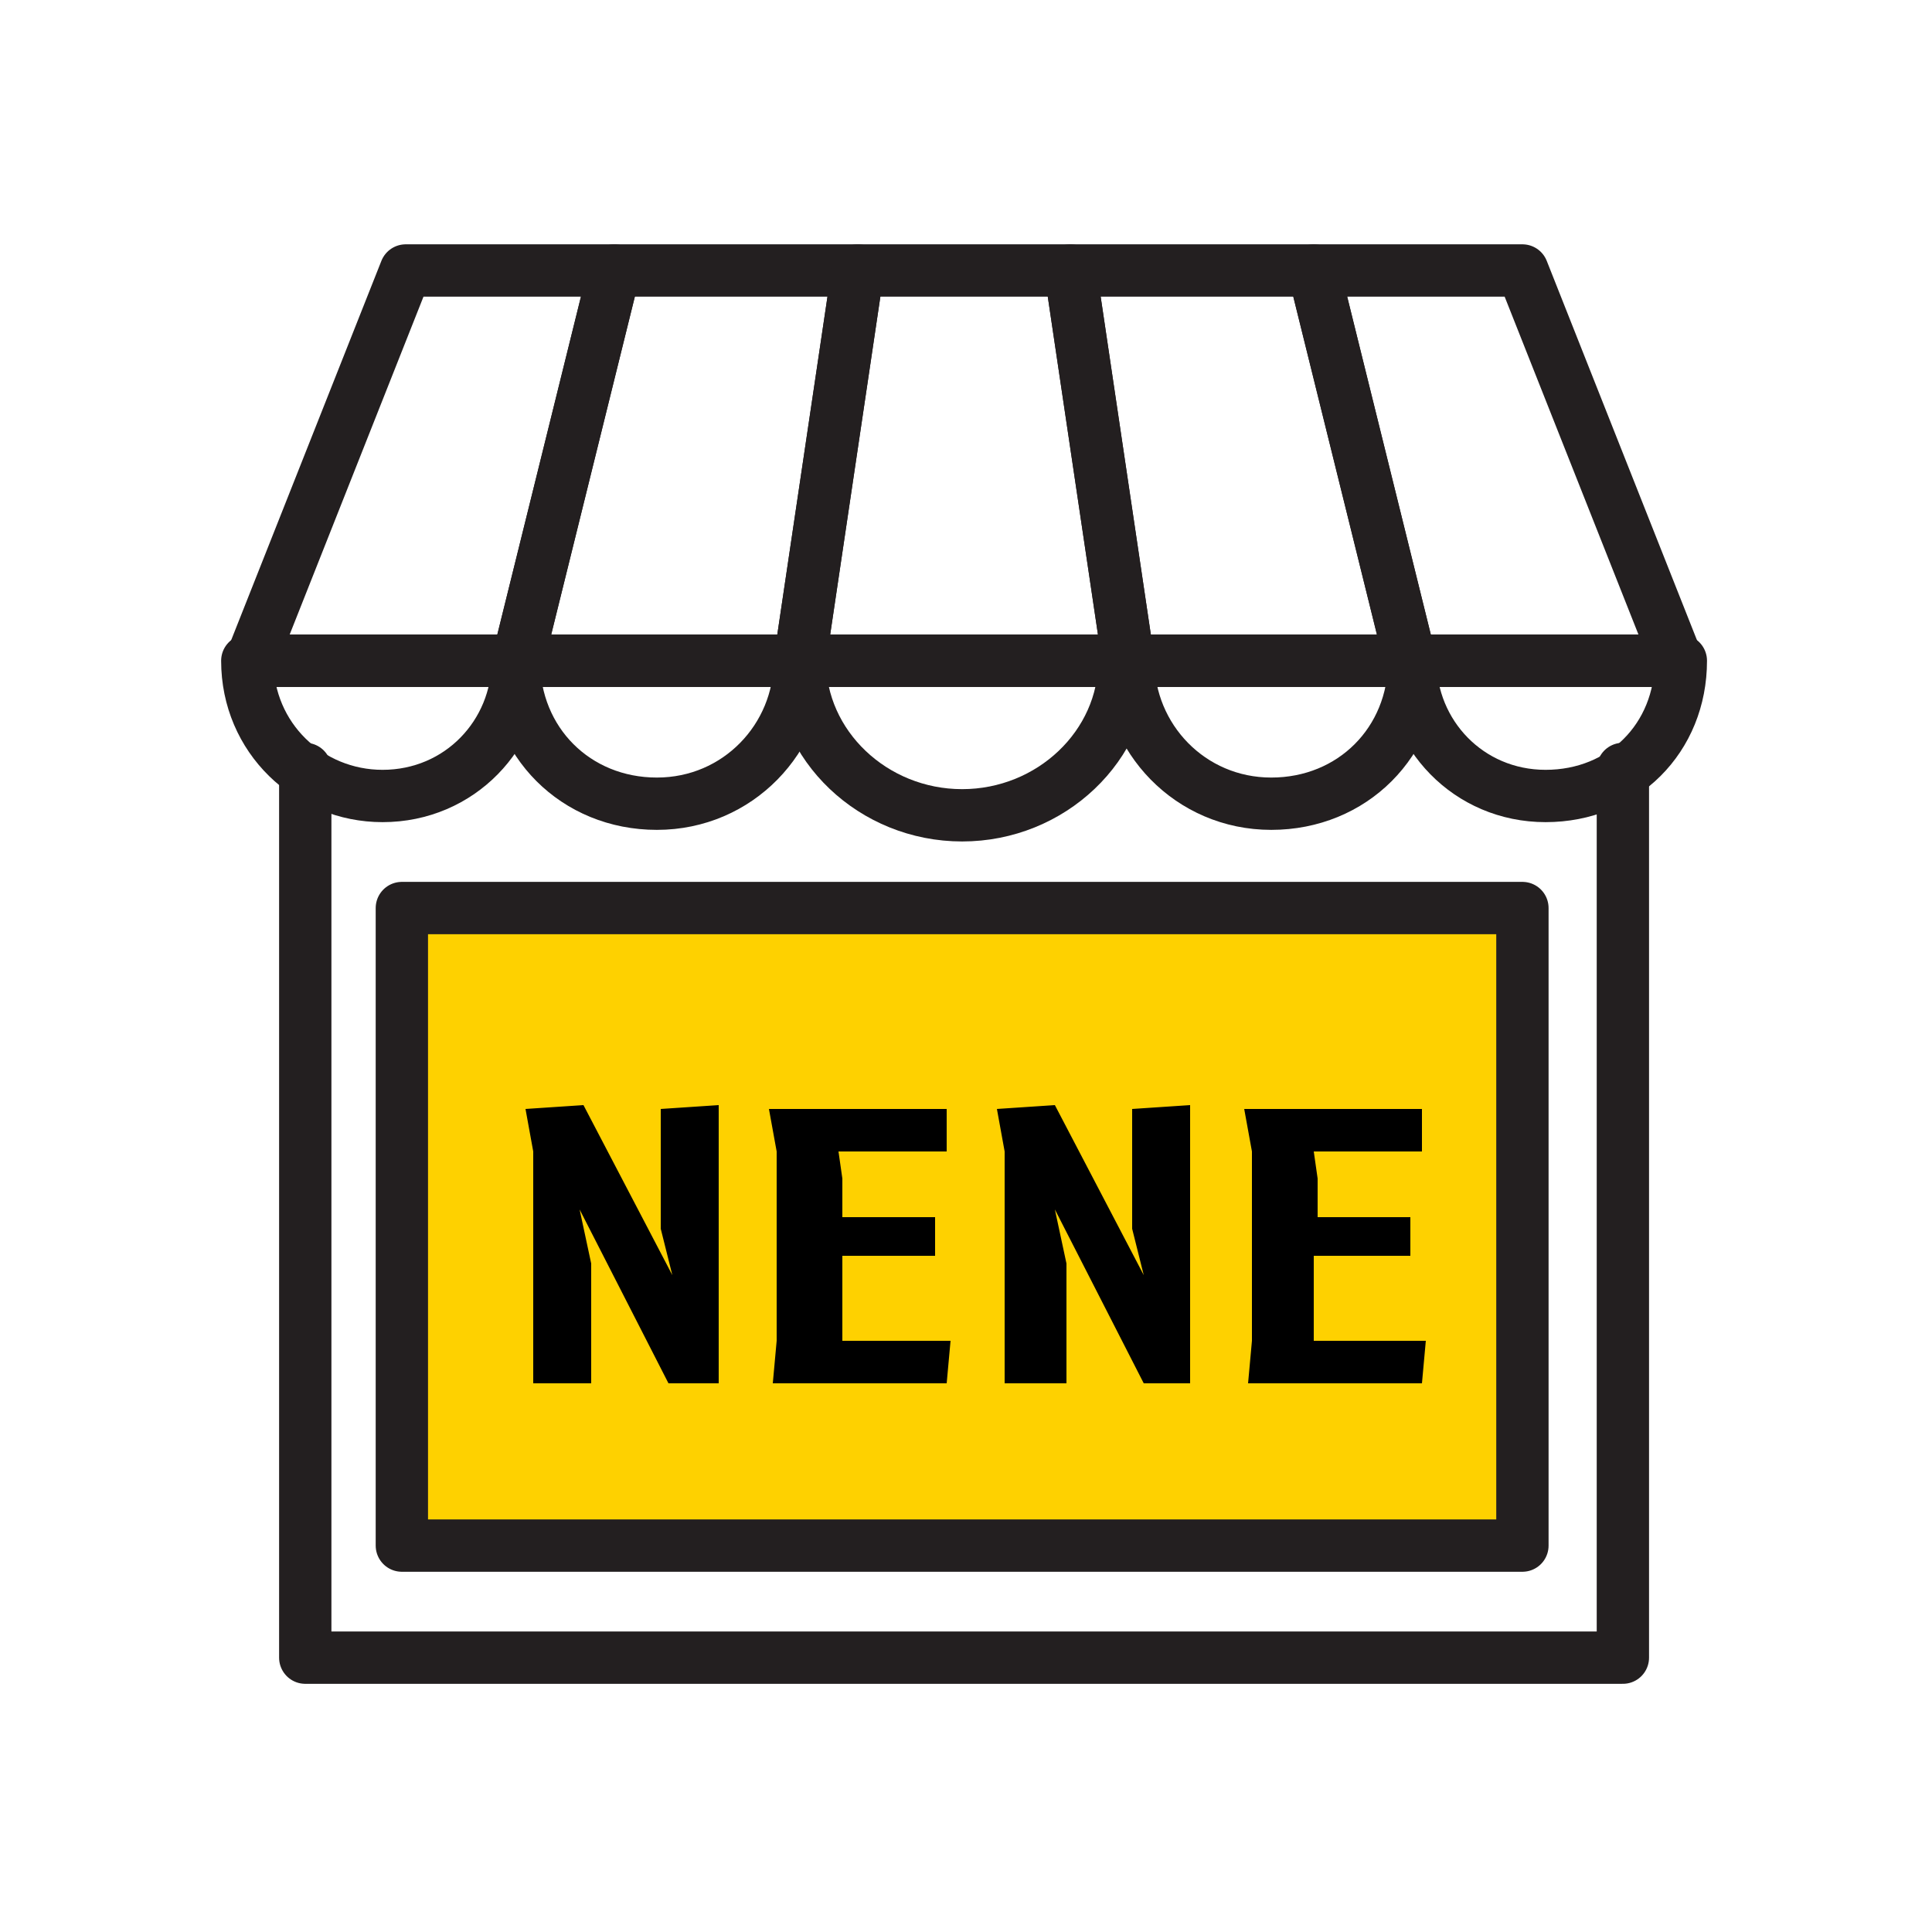 <?xml version="1.0" encoding="utf-8"?>
<!-- Generator: Adobe Illustrator 27.9.4, SVG Export Plug-In . SVG Version: 9.03 Build 54784)  -->
<svg version="1.1" id="레이어_1" xmlns="http://www.w3.org/2000/svg" xmlns:xlink="http://www.w3.org/1999/xlink" x="0px"
	 y="0px" width="50px" height="50px" viewBox="0 0 50 50" style="enable-background:new 0 0 50 50;" xml:space="preserve">
<style type="text/css">
	.st0{display:none;}
	.st1{display:inline;}
	.st2{clip-path:url(#SVGID_00000123433672016788990550000010681131343543732670_);fill:#FED100;}
	
		.st3{clip-path:url(#SVGID_00000013895338974786063560000016703921573320464535_);fill:none;stroke:#231F20;stroke-width:1.504;stroke-linecap:round;stroke-linejoin:round;stroke-miterlimit:10;}
	
		.st4{clip-path:url(#SVGID_00000039126260853626663990000016778529174701603981_);fill:none;stroke:#231F20;stroke-width:1.504;stroke-linecap:round;stroke-linejoin:round;stroke-miterlimit:10;}
	
		.st5{clip-path:url(#SVGID_00000020393525075577982910000000820087216665276559_);fill:none;stroke:#231F20;stroke-width:1.504;stroke-linecap:round;stroke-linejoin:round;stroke-miterlimit:10;}
	
		.st6{clip-path:url(#SVGID_00000044876344948730251290000006903772077258237873_);fill:none;stroke:#231F20;stroke-width:1.504;stroke-linecap:round;stroke-linejoin:round;stroke-miterlimit:10;}
	
		.st7{clip-path:url(#SVGID_00000105420902746185676540000000689189737174503847_);fill:none;stroke:#231F20;stroke-width:1.504;stroke-linecap:round;stroke-linejoin:round;stroke-miterlimit:10;}
	
		.st8{clip-path:url(#SVGID_00000178923661852937508020000002608157669203430027_);fill:none;stroke:#231F20;stroke-width:1.504;stroke-linecap:round;stroke-linejoin:round;stroke-miterlimit:10;}
	
		.st9{clip-path:url(#SVGID_00000076596888006720338630000010735034350255163555_);fill:none;stroke:#231F20;stroke-width:1.504;stroke-linecap:round;stroke-linejoin:round;stroke-miterlimit:10;}
	
		.st10{clip-path:url(#SVGID_00000018926988540702454320000009325951290890211261_);fill:none;stroke:#231F20;stroke-width:1.504;stroke-linecap:round;stroke-linejoin:round;stroke-miterlimit:10;}
	
		.st11{clip-path:url(#SVGID_00000016052481769267681680000017057855168593170588_);fill:none;stroke:#231F20;stroke-width:1.504;stroke-linecap:round;stroke-linejoin:round;stroke-miterlimit:10;}
	
		.st12{clip-path:url(#SVGID_00000086658513974947740630000006361278525857114795_);fill:none;stroke:#231F20;stroke-width:1.504;stroke-linecap:round;stroke-linejoin:round;stroke-miterlimit:10;}
	.st13{clip-path:url(#SVGID_00000086683575137947639620000017642232389418208168_);fill:#FED100;}
	
		.st14{clip-path:url(#SVGID_00000128445153712713504260000000465165363103521448_);fill:none;stroke:#231F20;stroke-width:1.504;stroke-linecap:round;stroke-linejoin:round;stroke-miterlimit:10;}
	
		.st15{clip-path:url(#SVGID_00000136378890709178007720000009818242024557648574_);fill:none;stroke:#231F20;stroke-width:1.504;stroke-linecap:round;stroke-linejoin:round;stroke-miterlimit:10;}
	.st16{clip-path:url(#SVGID_00000011021312798361505440000007306035485669182655_);fill:#FED100;}
	
		.st17{clip-path:url(#SVGID_00000072270656985601624710000013477642071083117477_);fill:none;stroke:#231F20;stroke-width:1.504;stroke-linecap:round;stroke-linejoin:round;stroke-miterlimit:10;}
	.st18{fill:#FED100;stroke:#231F20;stroke-width:1.354;stroke-linecap:round;stroke-linejoin:round;stroke-miterlimit:10;}
	.st19{fill:none;stroke:#231F20;stroke-width:1.354;stroke-linecap:round;stroke-linejoin:round;stroke-miterlimit:10;}
	
		.st20{display:inline;clip-path:url(#SVGID_00000069373726431435442160000000763825060702238345_);fill:none;stroke:#231F20;stroke-width:1.252;stroke-linecap:round;stroke-linejoin:round;stroke-miterlimit:10;}
	.st21{display:inline;clip-path:url(#SVGID_00000069373726431435442160000000763825060702238345_);fill:#FED100;}
</style>
<g class="st0">
	<g class="st1">
		<defs>
			<rect id="SVGID_1_" x="9.6" y="2.1" width="30.7" height="45.7"/>
		</defs>
		<clipPath id="SVGID_00000018215248741770710390000018076142215362230948_">
			<use xlink:href="#SVGID_1_"  style="overflow:visible;"/>
		</clipPath>
		<path style="clip-path:url(#SVGID_00000018215248741770710390000018076142215362230948_);fill:#FED100;" d="M20.2,20.2
			c0,0-4.2,0.2-5.9,1.8c-1.7,1.6-2.7,2.5-3.2,6.9s-0.8,6.2-0.8,6.2h4.9v-9.3h19.7l-0.1,8.5l4.9,0.1c0,0-0.5-6.7-1.5-9.3
			s-3.3-3.7-5.3-4.1c-2-0.5-3.2-0.8-3.2-0.8s-0.8,3.4-4.4,3.3C21.6,23.4,20.2,20.2,20.2,20.2"/>
	</g>
	<g class="st1">
		<defs>
			<rect id="SVGID_00000173123952553535099190000007377247396516928951_" x="9.6" y="2.1" width="30.7" height="45.7"/>
		</defs>
		<clipPath id="SVGID_00000019635922378290901350000016447228116887009165_">
			<use xlink:href="#SVGID_00000173123952553535099190000007377247396516928951_"  style="overflow:visible;"/>
		</clipPath>
		
			<line style="clip-path:url(#SVGID_00000019635922378290901350000016447228116887009165_);fill:none;stroke:#231F20;stroke-width:1.504;stroke-linecap:round;stroke-linejoin:round;stroke-miterlimit:10;" x1="34.9" y1="34.8" x2="39.5" y2="34.8"/>
	</g>
	<g class="st1">
		<defs>
			<rect id="SVGID_00000058577877064863997620000002513909865941207955_" x="9.6" y="2.1" width="30.7" height="45.7"/>
		</defs>
		<clipPath id="SVGID_00000030484918838320884340000000785946380233209002_">
			<use xlink:href="#SVGID_00000058577877064863997620000002513909865941207955_"  style="overflow:visible;"/>
		</clipPath>
		
			<path style="clip-path:url(#SVGID_00000030484918838320884340000000785946380233209002_);fill:none;stroke:#231F20;stroke-width:1.504;stroke-linecap:round;stroke-linejoin:round;stroke-miterlimit:10;" d="
			M20.1,28.5V32c0,0.8,0.6,1.4,1.4,1.4h1.1c0.8,0,1.4-0.6,1.4-1.4v-3.5"/>
	</g>
	<g class="st1">
		<defs>
			<rect id="SVGID_00000127038618534961040010000014530540649188465059_" x="9.6" y="2.1" width="30.7" height="45.7"/>
		</defs>
		<clipPath id="SVGID_00000065775466085570866090000000131952820478525346_">
			<use xlink:href="#SVGID_00000127038618534961040010000014530540649188465059_"  style="overflow:visible;"/>
		</clipPath>
		
			<line style="clip-path:url(#SVGID_00000065775466085570866090000000131952820478525346_);fill:none;stroke:#231F20;stroke-width:1.504;stroke-linecap:round;stroke-linejoin:round;stroke-miterlimit:10;" x1="22.1" y1="41.1" x2="22.1" y2="28.5"/>
	</g>
	<g class="st1">
		<defs>
			<rect id="SVGID_00000103978996742445257120000018161853374553929138_" x="9.6" y="2.1" width="30.7" height="45.7"/>
		</defs>
		<clipPath id="SVGID_00000176043174345660334850000003014010323030400649_">
			<use xlink:href="#SVGID_00000103978996742445257120000018161853374553929138_"  style="overflow:visible;"/>
		</clipPath>
		
			<path style="clip-path:url(#SVGID_00000176043174345660334850000003014010323030400649_);fill:none;stroke:#231F20;stroke-width:1.504;stroke-linecap:round;stroke-linejoin:round;stroke-miterlimit:10;" d="
			M29.9,31.7c0-1.4-0.9-3.2-2-3.2s-2,1.8-2,3.2s0.9,1.8,2,1.8S29.9,33.1,29.9,31.7z"/>
	</g>
	<g class="st1">
		<defs>
			<rect id="SVGID_00000037688322127688527210000015667031265875355023_" x="9.6" y="2.1" width="30.7" height="45.7"/>
		</defs>
		<clipPath id="SVGID_00000105389190167199302890000015252140335590247576_">
			<use xlink:href="#SVGID_00000037688322127688527210000015667031265875355023_"  style="overflow:visible;"/>
		</clipPath>
		
			<line style="clip-path:url(#SVGID_00000105389190167199302890000015252140335590247576_);fill:none;stroke:#231F20;stroke-width:1.504;stroke-linecap:round;stroke-linejoin:round;stroke-miterlimit:10;" x1="27.9" y1="33.5" x2="27.9" y2="41.1"/>
	</g>
	<g class="st1">
		<defs>
			<rect id="SVGID_00000008141875330589174550000001925924178910545802_" x="9.6" y="2.1" width="30.7" height="45.7"/>
		</defs>
		<clipPath id="SVGID_00000069377286667579770910000016747682940309729171_">
			<use xlink:href="#SVGID_00000008141875330589174550000001925924178910545802_"  style="overflow:visible;"/>
		</clipPath>
		
			<rect x="15.2" y="25.8" style="clip-path:url(#SVGID_00000069377286667579770910000016747682940309729171_);fill:none;stroke:#231F20;stroke-width:1.504;stroke-linecap:round;stroke-linejoin:round;stroke-miterlimit:10;" width="19.7" height="18"/>
	</g>
	<g class="st1">
		<defs>
			<rect id="SVGID_00000173154492147822732800000001292037605772441516_" x="9.6" y="2.1" width="30.7" height="45.7"/>
		</defs>
		<clipPath id="SVGID_00000132769249317717629970000005303240645726927786_">
			<use xlink:href="#SVGID_00000173154492147822732800000001292037605772441516_"  style="overflow:visible;"/>
		</clipPath>
		
			<path style="clip-path:url(#SVGID_00000132769249317717629970000005303240645726927786_);fill:none;stroke:#231F20;stroke-width:1.504;stroke-linecap:round;stroke-linejoin:round;stroke-miterlimit:10;" d="
			M20.2,20.2c0.1,1.9,2.2,3.5,4.7,3.5s4.6-1.5,4.7-3.5"/>
	</g>
	<g class="st1">
		<defs>
			<rect id="SVGID_00000039098873938726022240000003524656046021835699_" x="9.6" y="2.1" width="30.7" height="45.7"/>
		</defs>
		<clipPath id="SVGID_00000142873178561539176200000013000284245916040576_">
			<use xlink:href="#SVGID_00000039098873938726022240000003524656046021835699_"  style="overflow:visible;"/>
		</clipPath>
		
			<path style="clip-path:url(#SVGID_00000142873178561539176200000013000284245916040576_);fill:none;stroke:#231F20;stroke-width:1.504;stroke-linecap:round;stroke-linejoin:round;stroke-miterlimit:10;" d="
			M22.8,18.3v1.8h-0.2c0,0-1-0.1-2.4,0.1c-2.7,0.3-6.9,1.3-8.3,4.9c-1,2.5-3.3,19.5,1.2,21.6c4.1,1.9,5.9-2.8,5.9-2.8"/>
	</g>
	<g class="st1">
		<defs>
			<rect id="SVGID_00000052078512929680335640000007039350819500249532_" x="9.6" y="2.1" width="30.7" height="45.7"/>
		</defs>
		<clipPath id="SVGID_00000077284535378264612180000014173812302232863387_">
			<use xlink:href="#SVGID_00000052078512929680335640000007039350819500249532_"  style="overflow:visible;"/>
		</clipPath>
		
			<path style="clip-path:url(#SVGID_00000077284535378264612180000014173812302232863387_);fill:none;stroke:#231F20;stroke-width:1.504;stroke-linecap:round;stroke-linejoin:round;stroke-miterlimit:10;" d="
			M27,18.3v1.8h0.4c0,0,0.9-0.1,2.2,0.1c2.7,0.2,7,1.2,8.5,4.9c1,2.5,3.3,19.5-1.2,21.6c-4.1,1.9-5.9-2.8-5.9-2.8"/>
	</g>
	<g class="st1">
		<defs>
			<rect id="SVGID_00000172431770412263472990000014814342054163015856_" x="9.6" y="2.1" width="30.7" height="45.7"/>
		</defs>
		<clipPath id="SVGID_00000040552777112704412860000013238387413109861763_">
			<use xlink:href="#SVGID_00000172431770412263472990000014814342054163015856_"  style="overflow:visible;"/>
		</clipPath>
		
			<path style="clip-path:url(#SVGID_00000040552777112704412860000013238387413109861763_);fill:none;stroke:#231F20;stroke-width:1.504;stroke-linecap:round;stroke-linejoin:round;stroke-miterlimit:10;" d="
			M31.2,8.8c0.4,0.9,0.6,1.8,0.6,2.9c0,3.8-3.1,6.9-6.9,6.9S18,15.5,18,11.7c0-0.4,0-0.7,0.1-1.1"/>
	</g>
	<g class="st1">
		<defs>
			<rect id="SVGID_00000092426551094032826720000012973872983246015648_" x="9.6" y="2.1" width="30.7" height="45.7"/>
		</defs>
		<clipPath id="SVGID_00000001647021324241861230000017113961313400430767_">
			<use xlink:href="#SVGID_00000092426551094032826720000012973872983246015648_"  style="overflow:visible;"/>
		</clipPath>
		<path style="clip-path:url(#SVGID_00000001647021324241861230000017113961313400430767_);fill:#FED100;" d="M31.2,8.8
			c0,0-9.3,2.8-14,1.6c-3.6-0.9,1.5-2.7,1.5-2.7"/>
	</g>
	<g class="st1">
		<defs>
			<rect id="SVGID_00000169527041807030543320000002432860455901152949_" x="9.6" y="2.1" width="30.7" height="45.7"/>
		</defs>
		<clipPath id="SVGID_00000163058152290873449200000009208824230017013905_">
			<use xlink:href="#SVGID_00000169527041807030543320000002432860455901152949_"  style="overflow:visible;"/>
		</clipPath>
		
			<path style="clip-path:url(#SVGID_00000163058152290873449200000009208824230017013905_);fill:none;stroke:#231F20;stroke-width:1.504;stroke-linecap:round;stroke-linejoin:round;stroke-miterlimit:10;" d="
			M31.2,8.8c0,0-9.3,2.8-14,1.6c-3.6-0.9,1.5-2.7,1.5-2.7"/>
	</g>
	<g class="st1">
		<defs>
			<rect id="SVGID_00000138554211643657410820000014891620930420528041_" x="9.6" y="2.1" width="30.7" height="45.7"/>
		</defs>
		<clipPath id="SVGID_00000124139115873106697510000018335374787613359248_">
			<use xlink:href="#SVGID_00000138554211643657410820000014891620930420528041_"  style="overflow:visible;"/>
		</clipPath>
		
			<line style="clip-path:url(#SVGID_00000124139115873106697510000018335374787613359248_);fill:none;stroke:#231F20;stroke-width:1.504;stroke-linecap:round;stroke-linejoin:round;stroke-miterlimit:10;" x1="10.5" y1="34.8" x2="15.2" y2="34.8"/>
	</g>
	<g class="st1">
		<defs>
			<rect id="SVGID_00000148650335527976645540000002783780756259187628_" x="9.6" y="2.1" width="30.7" height="45.7"/>
		</defs>
		<clipPath id="SVGID_00000059275167783448040300000004803191208340667527_">
			<use xlink:href="#SVGID_00000148650335527976645540000002783780756259187628_"  style="overflow:visible;"/>
		</clipPath>
		<path style="clip-path:url(#SVGID_00000059275167783448040300000004803191208340667527_);fill:#FED100;" d="M20.1,8.4
			c-0.6,0-1.4-0.2-1.4-0.7c0-1.7,1.5-4.9,6.2-4.9c6.6,0,6.3,5.9,6.3,5.9L20.1,8.4z"/>
	</g>
	<g class="st1">
		<defs>
			<rect id="SVGID_00000063600574426705171690000012784193399568943021_" x="9.6" y="2.1" width="30.7" height="45.7"/>
		</defs>
		<clipPath id="SVGID_00000169524711026620129760000014029564376203677117_">
			<use xlink:href="#SVGID_00000063600574426705171690000012784193399568943021_"  style="overflow:visible;"/>
		</clipPath>
		
			<path style="clip-path:url(#SVGID_00000169524711026620129760000014029564376203677117_);fill:none;stroke:#231F20;stroke-width:1.504;stroke-linecap:round;stroke-linejoin:round;stroke-miterlimit:10;" d="
			M20.1,8.4c-0.6,0-1.4-0.2-1.4-0.7c0-1.7,1.5-4.9,6.2-4.9c6.6,0,6.3,5.9,6.3,5.9L20.1,8.4z"/>
	</g>
</g>
<g>
	<rect x="10.4" y="23.5" class="st18" width="29" height="16.5"/>
	<polygon class="st19" points="10.5,7 6.5,17.1 13.4,17.1 15.9,7 	"/>
	<polygon class="st19" points="15.9,7 13.4,17.1 20.7,17.1 22.2,7 	"/>
	<polygon class="st19" points="39.4,7 43.4,17.1 36.5,17.1 34,7 	"/>
	<polygon class="st19" points="34,7 36.5,17.1 29.2,17.1 27.7,7 	"/>
	<polygon class="st19" points="22.2,7 27.7,7 29.2,17.1 20.7,17.1 	"/>
	<path class="st19" d="M13.4,17.1c0,1.9-1.5,3.5-3.5,3.5c-1.9,0-3.5-1.5-3.5-3.5H13.4z"/>
	<path class="st19" d="M20.7,17.1c0,2-1.6,3.7-3.7,3.7s-3.7-1.6-3.7-3.7H20.7z"/>
	<path class="st19" d="M36.5,17.1c0,1.9,1.5,3.5,3.5,3.5s3.5-1.5,3.5-3.5H36.5z"/>
	<path class="st19" d="M29.2,17.1c0,2,1.6,3.7,3.7,3.7s3.7-1.6,3.7-3.7H29.2z"/>
	<path class="st19" d="M20.7,17.1c0,2.2,1.9,4,4.2,4s4.2-1.8,4.2-4H20.7z"/>
	<polyline class="st19" points="7.9,19.9 7.9,42.9 42,42.9 42,19.9 	"/>
</g>
<g>
	<path d="M17.3,35.8L15,31.3h0l0.3,1.4v3.1h-1.5v-6l-0.2-1.1l1.5-0.1l2.3,4.4h0l-0.3-1.2v-3.1l1.5-0.1v7.2H17.3z"/>
	<path d="M24.6,34.7l-0.1,1.1h-4.5l0.1-1.1v-4.9l-0.2-1.1h4.6v1.1h-2.8l0.1,0.7v1h2.4v1h-2.4v1.6l0,0.6H24.6z"/>
	<path d="M29.6,35.8l-2.3-4.5h0l0.3,1.4v3.1H26v-6l-0.2-1.1l1.5-0.1l2.3,4.4h0l-0.3-1.2v-3.1l1.5-0.1v7.2H29.6z"/>
	<path d="M36.9,34.7l-0.1,1.1h-4.5l0.1-1.1v-4.9l-0.2-1.1h4.6v1.1h-2.8l0.1,0.7v1h2.4v1H34v1.6l0,0.6H36.9z"/>
</g>
<g class="st0">
	<defs>
		<rect id="SVGID_00000062180257615175782730000007947728873312361094_" x="3.6" y="14.2" width="42.7" height="21.5"/>
	</defs>
	<clipPath id="SVGID_00000090272294656472884470000017235749975022975906_" class="st1">
		<use xlink:href="#SVGID_00000062180257615175782730000007947728873312361094_"  style="overflow:visible;"/>
	</clipPath>
	
		<path style="display:inline;clip-path:url(#SVGID_00000090272294656472884470000017235749975022975906_);fill:none;stroke:#231F20;stroke-width:1.252;stroke-linecap:round;stroke-linejoin:round;stroke-miterlimit:10;" d="
		M4.3,35.1l19,0c3.4-0.2,5.9-2.6,5.9-2.6l6.5-6.2c0.8-0.9,0-3.8-1.9-2.1l-1.1,0.8l-3.1,2.3c-1.4,1.1-3.2,1.7-5,1.7h-0.5
		c2.2,0,2.3-3-0.6-3h-4.9c-3.3-0.2-3.4,2.2-6.5,2.4c-0.2,0-0.3,0-0.5,0l-7.4-0.7"/>
	
		<line style="display:inline;clip-path:url(#SVGID_00000090272294656472884470000017235749975022975906_);fill:none;stroke:#231F20;stroke-width:1.252;stroke-linecap:round;stroke-linejoin:round;stroke-miterlimit:10;" x1="24.2" y1="28.9" x2="20.2" y2="28.9"/>
	
		<rect x="15.4" y="14.9" style="display:inline;clip-path:url(#SVGID_00000090272294656472884470000017235749975022975906_);fill:#FED100;" width="30.4" height="5.2"/>
	
		<rect x="15.4" y="14.9" style="display:inline;clip-path:url(#SVGID_00000090272294656472884470000017235749975022975906_);fill:none;stroke:#231F20;stroke-width:1.252;stroke-linecap:round;stroke-linejoin:round;stroke-miterlimit:10;" width="30.4" height="5.2"/>
	
		<polygon style="display:inline;clip-path:url(#SVGID_00000090272294656472884470000017235749975022975906_);fill:none;stroke:#231F20;stroke-width:1.252;stroke-linecap:round;stroke-linejoin:round;stroke-miterlimit:10;" points="
		35.3,14.9 25.7,14.9 26.4,16.9 34.6,16.9 	"/>
</g>
</svg>
